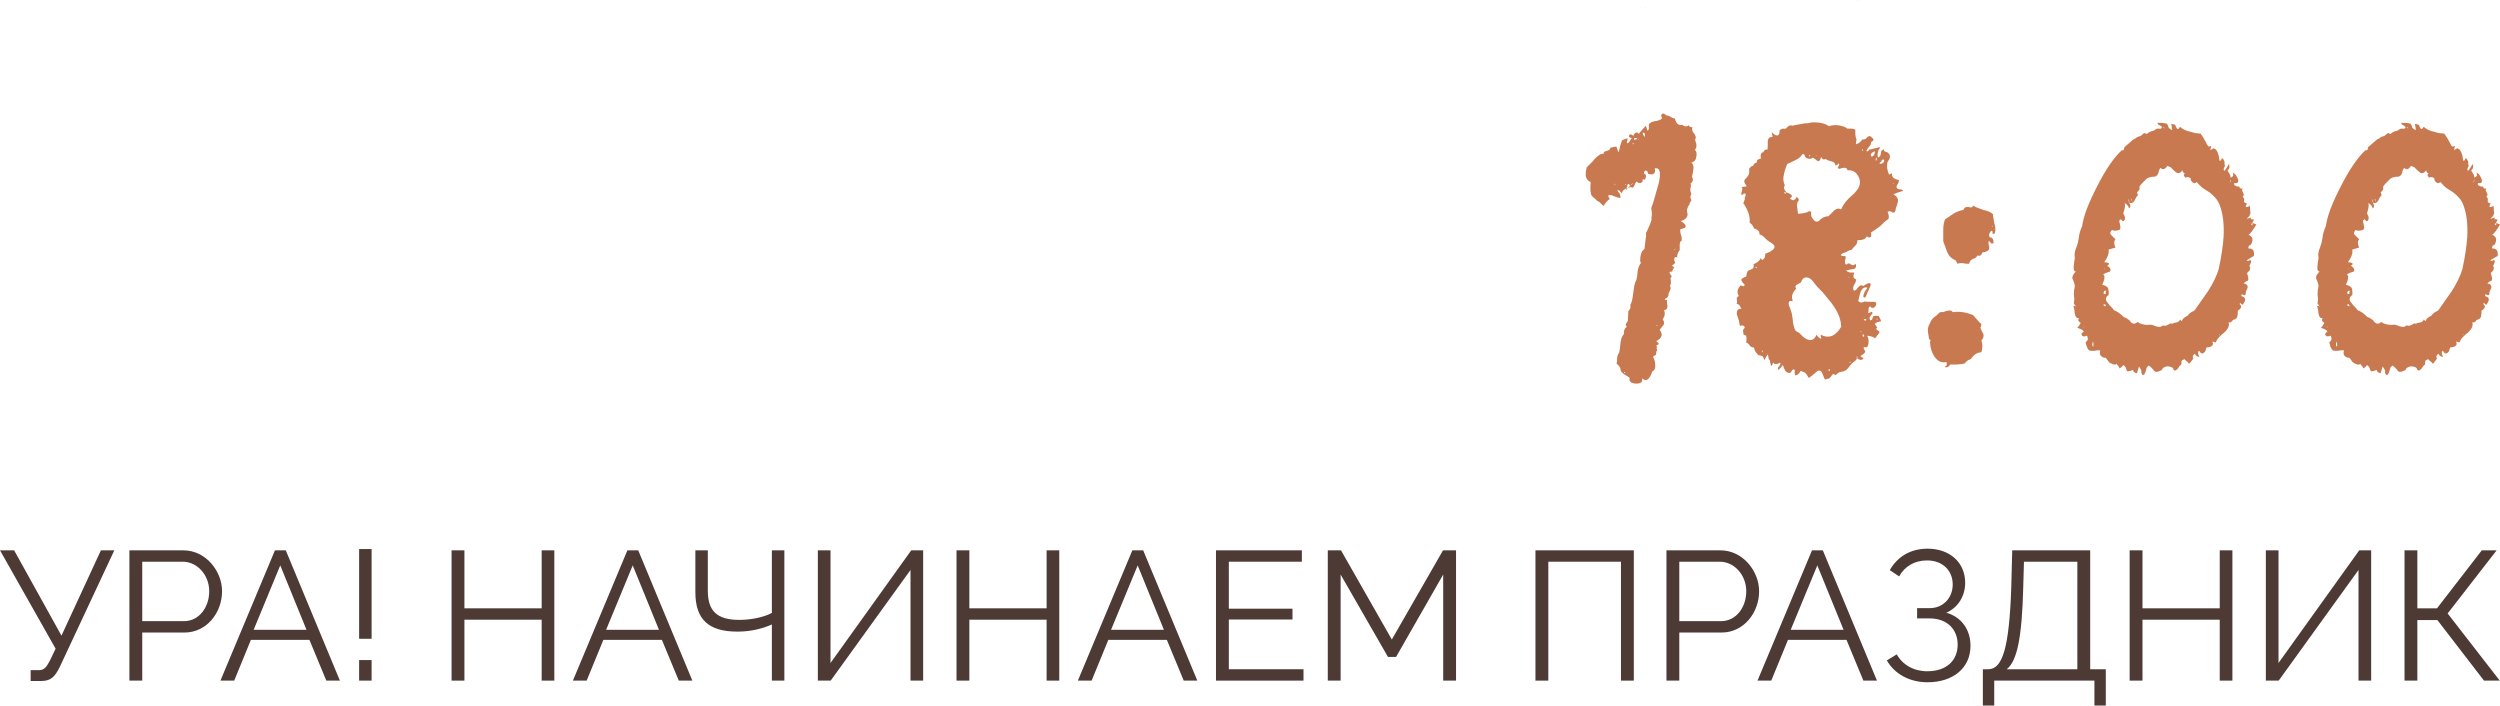 <?xml version="1.0" encoding="UTF-8"?> <svg xmlns="http://www.w3.org/2000/svg" viewBox="0 0 163.5 46.144" fill="none"><path d="M103.709 11.52V11.232L103.772 10.944L104.156 10.56L104.317 10.368C104.573 10.112 104.754 10.016 104.861 10.08C104.861 10.016 104.882 9.963 104.924 9.92L105.117 9.856C105.266 9.813 105.33 9.749 105.308 9.664C105.564 9.6 105.703 9.579 105.725 9.6L105.757 9.696L105.788 9.824L105.853 9.952L105.916 9.76L105.948 9.568L106.076 9.184C106.332 9.056 106.46 9.024 106.46 9.088L106.428 9.152V9.216C106.386 9.28 106.386 9.333 106.428 9.376C106.514 9.333 106.567 9.28 106.588 9.216L106.716 9.024C106.653 9.024 106.599 9.003 106.556 8.96C106.514 8.917 106.514 8.875 106.556 8.832C106.599 8.789 106.642 8.779 106.684 8.8C106.727 8.8 106.77 8.832 106.812 8.896C106.855 8.768 106.919 8.693 107.004 8.672C107.09 8.651 107.143 8.683 107.165 8.768C107.293 8.597 107.453 8.416 107.644 8.224C107.666 8.309 107.698 8.416 107.74 8.544C107.805 8.523 107.837 8.469 107.837 8.384V8.256C107.815 8.171 107.837 8.107 107.9 8.064C107.965 8 108.061 7.957 108.189 7.936L108.349 7.904L108.477 7.872C108.605 7.829 108.679 7.776 108.701 7.712C108.658 7.627 108.636 7.573 108.636 7.552C108.636 7.531 108.658 7.499 108.701 7.456C108.743 7.413 108.796 7.413 108.861 7.456C108.882 7.477 108.924 7.509 108.989 7.552C109.052 7.552 109.106 7.563 109.148 7.584L109.276 7.648C109.362 7.712 109.447 7.744 109.532 7.744C109.618 8.085 109.778 8.224 110.013 8.16C110.162 8.288 110.311 8.299 110.46 8.192C110.46 8.277 110.535 8.32 110.684 8.32C110.642 8.448 110.663 8.565 110.749 8.672L110.844 8.8C110.887 8.885 110.909 8.96 110.909 9.024C110.866 9.067 110.855 9.131 110.876 9.216L110.941 9.408C110.962 9.6 110.93 9.728 110.844 9.792C110.951 9.899 110.983 10.048 110.941 10.24C110.919 10.453 110.812 10.581 110.621 10.624C110.727 10.731 110.77 10.869 110.749 11.04L110.716 11.296L110.653 11.552C110.759 11.744 110.727 11.893 110.556 12C110.578 12.021 110.588 12.075 110.588 12.16L110.556 12.32C110.535 12.448 110.556 12.565 110.621 12.672C110.535 12.821 110.535 12.96 110.621 13.088C110.514 13.259 110.471 13.355 110.493 13.376C110.428 13.44 110.375 13.547 110.332 13.696V13.824L110.365 13.984C110.386 14.197 110.237 14.357 109.916 14.464C110.087 14.549 110.194 14.645 110.237 14.752C110.258 14.816 110.237 14.869 110.172 14.912C110.13 14.933 110.044 14.955 109.916 14.976C109.874 15.019 109.874 15.125 109.916 15.296L109.981 15.52V15.744C109.895 15.765 109.853 15.861 109.853 16.032V16.352C109.725 16.523 109.671 16.683 109.692 16.832C109.586 16.789 109.522 16.811 109.501 16.896C109.479 16.981 109.501 17.077 109.564 17.184C109.458 17.291 109.383 17.355 109.341 17.376L109.436 17.44L109.501 17.504C109.415 17.568 109.373 17.653 109.373 17.76C109.245 17.76 109.18 17.781 109.18 17.824L109.245 17.952L109.341 18.08C109.255 18.123 109.234 18.219 109.276 18.368V18.528C109.276 18.592 109.255 18.645 109.213 18.688C109.276 18.795 109.276 18.901 109.213 19.008L109.148 19.136C109.127 19.179 109.117 19.243 109.117 19.328C109.074 19.435 109.031 19.488 108.989 19.488L108.924 19.52L108.861 19.584C108.882 19.605 108.935 19.616 109.02 19.616V19.808L109.052 20.032C109.052 20.181 108.978 20.267 108.829 20.288C108.914 20.48 108.882 20.683 108.733 20.896C108.839 21.003 108.861 21.12 108.796 21.248L108.54 21.568C108.775 21.867 108.701 22.112 108.317 22.304L108.477 22.464C108.498 22.485 108.487 22.507 108.445 22.528C108.423 22.549 108.38 22.571 108.317 22.592C108.359 22.635 108.37 22.688 108.349 22.752C108.349 22.837 108.359 22.891 108.38 22.912C108.338 22.955 108.317 22.997 108.317 23.04V23.136L108.284 23.232H108.252L108.189 23.264C108.124 23.307 108.103 23.339 108.124 23.36C108.21 23.531 108.252 23.701 108.252 23.872C108.274 24.085 108.21 24.224 108.061 24.288C107.996 24.501 107.911 24.661 107.805 24.768C107.677 24.896 107.538 24.885 107.388 24.736C107.453 24.971 107.325 25.088 107.004 25.088C106.876 25.088 106.759 25.056 106.653 24.992C106.567 24.907 106.546 24.821 106.588 24.736C106.567 24.693 106.514 24.651 106.428 24.608L106.269 24.512C106.098 24.405 106.002 24.299 105.981 24.192C106.002 24.085 105.916 23.947 105.725 23.776L105.757 23.584V23.424C105.778 23.275 105.82 23.157 105.885 23.072C105.906 23.029 105.916 22.976 105.916 22.912C105.938 22.848 105.948 22.795 105.948 22.752L105.981 22.4C106.023 22.123 106.098 21.941 106.204 21.856C106.183 21.621 106.247 21.461 106.397 21.376C106.332 21.312 106.311 21.248 106.332 21.184L106.46 20.992L106.493 20.352C106.621 20.224 106.663 20.085 106.621 19.936C106.706 19.829 106.77 19.573 106.812 19.168L106.876 18.72C106.919 18.528 106.962 18.4 107.004 18.336C107.026 18.315 107.037 18.272 107.037 18.208C107.058 18.144 107.069 18.101 107.069 18.08L107.1 17.76C107.122 17.547 107.197 17.355 107.325 17.184C107.26 17.163 107.25 17.013 107.293 16.736C107.335 16.501 107.421 16.352 107.549 16.288L107.581 16L107.612 15.744C107.655 15.509 107.666 15.339 107.644 15.232C107.687 15.189 107.772 15.008 107.9 14.688C108.007 14.432 108.039 14.283 107.996 14.24C108.018 14.197 108.028 14.133 108.028 14.048V13.856C107.986 13.685 107.986 13.568 108.028 13.504C108.071 13.419 108.135 13.216 108.221 12.896L108.477 12C108.647 11.275 108.562 10.944 108.221 11.008C108.263 11.179 108.242 11.296 108.156 11.36C108.071 11.424 107.943 11.424 107.772 11.36C107.772 11.253 107.74 11.189 107.677 11.168C107.655 11.147 107.623 11.147 107.581 11.168C107.538 11.211 107.516 11.253 107.516 11.296C107.516 11.36 107.559 11.403 107.644 11.424V11.552L107.612 11.68C107.591 11.765 107.527 11.776 107.421 11.712C107.463 11.84 107.421 11.925 107.293 11.968C107.207 11.989 107.122 11.957 107.037 11.872C106.994 11.915 106.962 11.957 106.941 12L106.876 12.16C106.812 12.288 106.738 12.309 106.653 12.224C106.631 12.245 106.599 12.256 106.556 12.256L106.525 12.288H106.46L106.397 12.352L106.332 12.448V12.32C106.397 12.32 106.439 12.309 106.46 12.288C106.61 12.203 106.631 12.117 106.525 12.032C106.46 12.032 106.428 12.064 106.428 12.128V12.192L106.397 12.256L106.3 12.352L106.204 12.416C106.141 12.459 106.098 12.533 106.076 12.64L105.885 12.448C105.842 12.427 105.81 12.427 105.788 12.448C105.788 12.469 105.799 12.501 105.82 12.544C105.927 12.608 105.981 12.736 105.981 12.928C105.938 12.949 105.853 12.939 105.725 12.896L105.404 12.768C105.319 12.747 105.255 12.747 105.213 12.768C105.191 12.768 105.18 12.789 105.18 12.832C105.202 12.875 105.234 12.939 105.276 13.024C105.17 13.067 105.031 13.216 104.861 13.472L104.605 13.216C104.583 13.195 104.54 13.173 104.477 13.152C104.434 13.109 104.402 13.077 104.38 13.056C104.338 13.013 104.252 12.939 104.124 12.832C104.018 12.704 103.986 12.395 104.028 11.904C103.858 11.84 103.751 11.712 103.709 11.52ZM107.549 8.96C107.612 8.789 107.581 8.693 107.453 8.672C107.41 8.693 107.442 8.789 107.549 8.96ZM107.037 9.024H106.876V9.152L107.069 9.088C107.047 9.067 107.037 9.045 107.037 9.024ZM106.653 12.128L106.781 12C106.759 11.979 106.727 12 106.684 12.064C106.663 12.085 106.653 12.107 106.653 12.128ZM106.237 24.32L106.204 24.352L106.269 24.416L106.3 24.384L106.237 24.32ZM109.597 16.256L109.469 16.32C109.511 16.341 109.554 16.32 109.597 16.256ZM106.749 9.408C106.791 9.451 106.834 9.44 106.876 9.376C106.812 9.376 106.77 9.387 106.749 9.408ZM107.132 9.056V9.12L107.1 9.184C107.165 9.12 107.175 9.077 107.132 9.056ZM105.629 12.128V12C105.586 12.043 105.586 12.085 105.629 12.128ZM108.445 21.312L108.317 21.248C108.317 21.291 108.359 21.312 108.445 21.312ZM106.3 12.032L106.269 12.064C106.29 12.064 106.3 12.075 106.3 12.096C106.343 12.053 106.343 12.032 106.3 12.032ZM107.612 0.48H107.581C107.602 0.48 107.612 0.491 107.612 0.512C107.634 0.491 107.634 0.48 107.612 0.48ZM105.245 14.208C105.266 14.208 105.276 14.197 105.276 14.176C105.255 14.176 105.245 14.187 105.245 14.208Z" fill="#C8794F"></path><path d="M113.722 20.96L113.594 20.576C113.573 20.427 113.594 20.32 113.658 20.256C113.743 20.192 113.861 20.171 114.01 20.192C113.989 20.192 113.957 20.192 113.914 20.192C113.892 20.171 113.871 20.149 113.85 20.128L113.786 20C113.722 19.915 113.647 19.872 113.562 19.872C113.605 19.829 113.615 19.776 113.594 19.712V19.616C113.551 19.509 113.594 19.424 113.722 19.36C113.573 19.125 113.615 18.891 113.85 18.656C113.935 18.699 113.989 18.72 114.01 18.72C114.052 18.72 114.085 18.688 114.106 18.624C113.957 18.475 113.882 18.368 113.882 18.304C113.882 18.24 113.989 18.165 114.202 18.08L114.234 17.92L114.266 17.792C114.287 17.728 114.362 17.675 114.49 17.632C114.66 17.589 114.724 17.472 114.682 17.28C114.938 17.173 115.098 17.035 115.162 16.864C115.183 16.949 115.215 16.992 115.258 16.992C115.279 16.992 115.311 16.971 115.354 16.928C115.397 16.885 115.418 16.843 115.418 16.8C115.46 16.693 115.46 16.629 115.418 16.608C115.46 16.587 115.514 16.565 115.578 16.544C115.663 16.501 115.716 16.48 115.738 16.48C115.866 16.395 115.951 16.331 115.994 16.288C116.122 16.139 116.047 15.989 115.77 15.84L115.578 15.712L115.418 15.552C115.29 15.424 115.172 15.349 115.066 15.328C115.087 15.136 114.97 15.008 114.714 14.944C114.671 14.795 114.575 14.667 114.426 14.56C114.469 14.176 114.33 13.749 114.01 13.28C114.052 13.195 114.085 13.12 114.106 13.056C114.106 13.035 114.106 12.992 114.106 12.928C114.127 12.864 114.148 12.821 114.17 12.8C114.17 12.608 114.085 12.597 113.914 12.768C113.871 12.725 113.871 12.651 113.914 12.544L113.946 12.384C113.946 12.32 113.935 12.267 113.914 12.224C114.085 12.224 114.191 12.203 114.234 12.16C114.063 11.968 114.031 11.819 114.138 11.712L114.234 11.616L114.33 11.488C114.394 11.381 114.415 11.232 114.394 11.04C114.479 10.912 114.564 10.848 114.65 10.848C114.692 10.72 114.778 10.645 114.906 10.624C114.863 10.496 114.948 10.411 115.162 10.368C115.119 10.112 115.172 9.973 115.322 9.952C115.386 9.803 115.471 9.749 115.578 9.792C115.599 9.771 115.61 9.685 115.61 9.536V9.248C115.631 9.035 115.738 8.939 115.93 8.96L115.866 8.64C115.994 8.789 116.122 8.864 116.25 8.864C116.356 8.821 116.399 8.715 116.378 8.544C116.42 8.48 116.495 8.437 116.602 8.416H116.794C116.943 8.224 117.093 8.16 117.242 8.224C117.263 8.203 117.477 8.16 117.882 8.096C117.946 8.075 118.031 8.064 118.138 8.064C118.245 8.064 118.319 8.053 118.362 8.032C118.447 8.011 118.532 8 118.618 8C119.066 8 119.397 8.085 119.61 8.256C119.781 8.192 119.983 8.171 120.218 8.192C120.495 8.235 120.698 8.309 120.826 8.416C121.061 8.395 121.231 8.416 121.338 8.48V8.768C121.338 8.853 121.359 8.96 121.402 9.088C121.423 9.109 121.412 9.227 121.37 9.44C121.498 9.397 121.583 9.355 121.626 9.312L121.722 9.216L121.786 9.12C121.892 9.141 121.989 9.109 122.074 9.024L122.17 8.928L122.266 8.896C122.308 8.896 122.383 8.949 122.49 9.056C122.532 9.12 122.532 9.173 122.49 9.216L122.426 9.248L122.362 9.312C122.383 9.397 122.341 9.493 122.234 9.6L122.138 9.728C122.095 9.771 122.074 9.824 122.074 9.888C122.117 9.909 122.159 9.899 122.202 9.856L122.234 9.792L122.298 9.76C122.341 9.781 122.447 9.76 122.618 9.696L122.778 9.664C122.842 9.621 122.906 9.621 122.97 9.664C122.82 9.813 122.767 10.027 122.81 10.304C122.938 10.261 123.002 10.176 123.002 10.048L123.034 9.888C123.055 9.845 123.109 9.803 123.194 9.76C123.194 9.867 123.269 9.931 123.418 9.952C123.61 10.08 123.653 10.24 123.546 10.432L123.45 10.592C123.428 10.635 123.418 10.699 123.418 10.784C123.397 10.955 123.439 11.168 123.546 11.424L123.738 11.328C123.695 11.563 123.844 11.712 124.186 11.776C124.186 11.861 124.175 11.925 124.154 11.968L124.058 12.128C123.994 12.256 124.047 12.341 124.218 12.384C124.303 12.363 124.388 12.395 124.474 12.48C124.175 12.565 123.962 12.64 123.834 12.704C124.068 12.853 124.165 13.013 124.122 13.184L124.058 13.44L123.994 13.6L123.962 13.76C123.941 13.888 123.876 13.931 123.77 13.888L123.642 13.824C123.599 13.803 123.535 13.813 123.45 13.856L123.514 14.048C123.535 14.133 123.535 14.219 123.514 14.304L123.226 14.528L122.97 14.784C122.757 14.955 122.554 15.093 122.362 15.2C122.383 15.328 122.383 15.424 122.362 15.488C122.298 15.552 122.202 15.541 122.074 15.456C122.031 15.627 121.829 15.712 121.466 15.712C121.487 15.84 121.445 15.957 121.338 16.064L121.21 16.192L121.082 16.352H121.018L120.922 16.384C120.837 16.427 120.783 16.459 120.762 16.48L120.57 16.544C120.421 16.608 120.367 16.661 120.41 16.704C120.453 16.747 120.538 16.757 120.666 16.736C120.708 16.779 120.719 16.832 120.698 16.896L120.666 17.056C120.644 17.205 120.677 17.291 120.762 17.312C120.847 17.205 120.933 17.195 121.018 17.28L121.082 17.312L121.178 17.344C121.242 17.344 121.306 17.312 121.37 17.248C121.412 17.461 121.359 17.579 121.21 17.6L120.986 17.632L120.73 17.696C120.772 17.739 120.858 17.781 120.986 17.824H121.274C121.167 18.08 121.21 18.229 121.402 18.272C121.402 18.293 121.38 18.368 121.338 18.496L121.242 18.656C121.178 18.784 121.178 18.901 121.242 19.008C121.306 19.008 121.359 18.987 121.402 18.944L121.53 18.784C121.636 18.656 121.733 18.624 121.818 18.688C121.839 18.709 121.882 18.699 121.946 18.656L121.978 18.624L122.042 18.592C122.276 18.464 122.373 18.496 122.33 18.688C122.287 18.773 122.255 18.848 122.234 18.912L122.138 19.104C122.095 19.232 122.063 19.317 122.042 19.36C122.02 19.424 121.988 19.456 121.946 19.456C121.86 19.456 121.839 19.392 121.882 19.264C121.924 19.115 122.01 18.965 122.138 18.816C121.946 18.752 121.796 18.837 121.69 19.072C121.647 19.2 121.615 19.307 121.594 19.392L121.562 19.552L121.53 19.68C121.636 19.808 121.775 19.819 121.946 19.712C121.967 19.733 122.202 19.744 122.65 19.744C122.735 19.851 122.725 19.957 122.618 20.064C122.511 20.171 122.404 20.16 122.298 20.032C122.234 20.075 122.202 20.139 122.202 20.224V20.352L122.17 20.48C122.319 20.437 122.404 20.405 122.426 20.384C122.469 20.448 122.469 20.501 122.426 20.544L122.362 20.608L122.33 20.672C122.245 20.757 122.245 20.853 122.33 20.96C122.373 20.939 122.415 20.907 122.458 20.864V20.8L122.49 20.736C122.511 20.651 122.639 20.629 122.874 20.672C123.002 20.907 123.044 21.024 123.002 21.024H122.938L122.842 21.056C122.778 21.056 122.714 21.088 122.65 21.152C122.607 21.173 122.607 21.205 122.65 21.248L122.714 21.344C122.799 21.408 122.788 21.461 122.682 21.504L122.746 21.568L122.842 21.632C122.906 21.675 122.927 21.717 122.906 21.76L122.618 22.144C122.597 22.059 122.426 21.995 122.106 21.952C122.191 22.08 122.223 22.251 122.202 22.464C122.159 22.699 122.063 22.773 121.914 22.688C121.871 22.752 121.871 22.805 121.914 22.848L121.946 22.912L121.978 22.944C122.02 23.029 121.914 23.147 121.658 23.296C121.679 23.296 121.711 23.317 121.754 23.36C121.796 23.381 121.839 23.403 121.882 23.424C121.796 23.573 121.647 23.573 121.434 23.424C121.434 23.488 121.391 23.552 121.306 23.616L121.178 23.712L121.082 23.808L120.762 24.192L120.57 24.288L120.41 24.32C120.26 24.341 120.143 24.416 120.058 24.544C119.951 24.437 119.866 24.437 119.802 24.544L119.738 24.64L119.674 24.704C119.631 24.768 119.567 24.789 119.482 24.768C119.397 24.875 119.322 24.821 119.258 24.608L119.194 24.448L119.13 24.32C119.066 24.235 118.981 24.213 118.874 24.256C118.532 24.555 118.341 24.704 118.298 24.704C118.276 24.704 118.234 24.64 118.17 24.512C118.127 24.448 118.074 24.395 118.01 24.352C117.967 24.331 117.882 24.299 117.754 24.256C117.733 24.32 117.69 24.384 117.626 24.448C117.562 24.512 117.487 24.544 117.402 24.544C117.38 24.523 117.37 24.459 117.37 24.352C117.391 24.267 117.38 24.203 117.338 24.16C117.252 24.16 117.199 24.192 117.178 24.256L117.146 24.32L117.082 24.384C116.954 24.405 116.847 24.363 116.762 24.256L116.666 24.064L116.602 23.872L116.474 24.032L116.314 24.192C116.25 24.107 116.26 24.032 116.346 23.968L116.41 23.872C116.453 23.829 116.453 23.776 116.41 23.712L116.314 23.776L116.186 23.808C116.1 23.829 116.026 23.797 115.962 23.712L115.93 23.808L115.866 23.936C115.823 23.893 115.802 23.861 115.802 23.84L115.77 23.712C115.77 23.605 115.738 23.531 115.674 23.488C115.674 23.403 115.652 23.296 115.61 23.168L115.386 23.552C115.343 23.403 115.3 23.317 115.258 23.296C115.172 23.253 115.087 23.232 115.002 23.232C114.81 23.04 114.714 22.869 114.714 22.72C114.629 22.741 114.543 22.709 114.458 22.624L114.362 22.496C114.341 22.475 114.287 22.443 114.202 22.4C114.245 22.101 114.223 21.941 114.138 21.92H114.106L114.042 21.888C114.02 21.867 114.01 21.813 114.01 21.728C113.967 21.621 113.999 21.525 114.106 21.44C114.085 21.291 113.978 21.248 113.786 21.312C113.786 21.291 113.764 21.173 113.722 20.96ZM116.666 11.424C116.602 11.659 116.623 11.893 116.73 12.128C116.623 12.235 116.655 12.384 116.826 12.576L116.986 12.64L117.146 12.736C117.231 12.821 117.199 12.896 117.05 12.96C117.156 13.067 117.242 13.109 117.306 13.088C117.412 13.045 117.477 12.971 117.498 12.864L117.594 12.96L117.658 13.088C117.551 13.173 117.508 13.312 117.53 13.504L117.562 13.76L117.594 13.984L117.882 13.952L118.17 13.888L118.298 13.824C118.319 13.803 118.373 13.813 118.458 13.856C118.415 14.027 118.447 14.176 118.554 14.304C118.66 14.475 118.788 14.528 118.938 14.464C119.13 14.251 119.343 14.144 119.578 14.144L119.962 13.76C120.111 13.632 120.26 13.611 120.41 13.696C120.516 13.44 120.687 13.195 120.922 12.96L121.242 12.672C121.349 12.565 121.444 12.448 121.53 12.32C121.679 12.043 121.679 11.776 121.53 11.52C121.38 11.243 121.146 11.115 120.826 11.136C120.805 11.008 120.719 10.955 120.57 10.976L120.41 11.008C120.325 11.051 120.26 11.051 120.218 11.008C120.175 10.965 120.175 10.933 120.218 10.912L120.25 10.848C120.292 10.784 120.292 10.731 120.25 10.688L120.186 10.752C120.143 10.773 120.1 10.805 120.058 10.848C120.015 10.677 119.93 10.581 119.802 10.56L119.578 10.496L119.386 10.4C119.279 10.464 119.183 10.421 119.098 10.272C119.076 10.379 119.044 10.453 119.002 10.496C118.959 10.539 118.916 10.549 118.874 10.528C118.853 10.528 118.81 10.496 118.746 10.432L118.554 10.304C118.469 10.389 118.362 10.411 118.234 10.368C118.106 10.347 118.031 10.261 118.01 10.112L117.946 10.08H117.882C117.775 10.251 117.626 10.379 117.434 10.464L117.178 10.592L116.89 10.72C116.783 10.955 116.708 11.189 116.666 11.424ZM116.986 19.776C116.965 19.883 116.986 19.989 117.05 20.096L117.178 20.48L117.242 20.864C117.263 21.205 117.327 21.461 117.434 21.632L117.69 21.792L117.914 22.016C118.085 22.165 118.245 22.24 118.394 22.24C118.564 22.24 118.703 22.123 118.81 21.888C118.874 22.016 118.959 22.101 119.066 22.144C119.109 22.165 119.119 22.144 119.098 22.08C119.098 22.037 119.087 21.973 119.066 21.888C119.599 22.165 120.047 21.995 120.41 21.376C120.41 20.885 120.197 20.363 119.77 19.808C119.471 19.445 119.279 19.211 119.194 19.104L118.874 18.784L118.618 18.464C118.469 18.251 118.308 18.144 118.138 18.144C117.967 18.144 117.85 18.251 117.786 18.464L117.626 18.56L117.498 18.624C117.412 18.688 117.402 18.773 117.466 18.88C117.21 19.157 117.135 19.413 117.242 19.648C117.221 19.669 117.21 19.691 117.21 19.712C117.103 19.648 117.028 19.669 116.986 19.776ZM123.034 10.56L123.002 10.592H122.97C122.927 10.656 122.916 10.699 122.938 10.72C123.002 10.72 123.076 10.699 123.162 10.656C123.204 10.613 123.226 10.56 123.226 10.496C123.226 10.453 123.204 10.432 123.162 10.432C123.098 10.432 123.055 10.475 123.034 10.56ZM122.394 10.24C122.543 10.219 122.618 10.101 122.618 9.888C122.362 9.995 122.287 10.112 122.394 10.24ZM121.818 21.92V21.984C121.839 22.005 121.861 22.016 121.882 22.016L121.914 21.984V21.92L121.85 21.856C121.829 21.856 121.818 21.877 121.818 21.92ZM122.682 10.528C122.746 10.464 122.757 10.389 122.714 10.304C122.671 10.347 122.66 10.421 122.682 10.528ZM121.882 20.864C121.903 20.885 121.935 20.928 121.978 20.992L122.074 20.896C122.052 20.875 121.989 20.864 121.882 20.864ZM115.258 22.912L115.226 23.008V23.04H115.258L115.29 22.944L115.258 22.912ZM119.642 24.128C119.578 24.171 119.556 24.203 119.578 24.224C119.599 24.245 119.631 24.256 119.674 24.256V24.192L119.642 24.128ZM116.826 12.608C116.805 12.587 116.751 12.576 116.666 12.576C116.73 12.683 116.783 12.693 116.826 12.608ZM114.906 17.504C114.885 17.44 114.853 17.429 114.81 17.472C114.81 17.515 114.842 17.525 114.906 17.504ZM118.33 10.144L118.298 10.176L118.362 10.24C118.383 10.219 118.394 10.197 118.394 10.176L118.33 10.144ZM121.818 9.792V9.76C121.796 9.739 121.786 9.749 121.786 9.792V9.856C121.829 9.856 121.85 9.845 121.85 9.824L121.818 9.792ZM122.778 20.896V20.832C122.735 20.832 122.725 20.864 122.746 20.928C122.767 20.928 122.778 20.917 122.778 20.896ZM121.434 23.296V23.424L121.498 23.36L121.434 23.296ZM120.986 23.744C121.007 23.744 121.018 23.712 121.018 23.648C120.954 23.669 120.943 23.701 120.986 23.744ZM121.722 21.664H121.658L121.722 21.728C121.743 21.707 121.743 21.685 121.722 21.664ZM123.77 12H123.866L123.834 11.968L123.77 12ZM120.954 18.112H120.922C120.922 18.112 120.911 18.123 120.89 18.144C120.911 18.165 120.933 18.155 120.954 18.112ZM123.418 10.208V10.176L123.386 10.24C123.407 10.24 123.418 10.229 123.418 10.208ZM118.778 10.176C118.757 10.176 118.757 10.187 118.778 10.208L118.81 10.176C118.788 10.155 118.778 10.155 118.778 10.176ZM121.498 0.032C121.498 0.011 121.487 0 121.466 0C121.466 0.021 121.477 0.032 121.498 0.032Z" fill="#C8794F"></path><path d="M126.224 21.12C126.309 20.907 126.448 20.747 126.64 20.64L126.832 20.448C126.918 20.405 127.003 20.395 127.088 20.416C127.216 20.352 127.323 20.32 127.408 20.32C127.515 20.277 127.621 20.309 127.728 20.416C128.133 20.352 128.571 20.416 129.04 20.608L129.488 21.12C129.595 21.141 129.606 21.248 129.52 21.44C129.542 21.504 129.573 21.579 129.616 21.664L129.712 21.856C129.755 21.984 129.712 22.123 129.584 22.272C129.669 22.485 129.669 22.741 129.584 23.04C129.328 23.04 129.104 23.179 128.912 23.456L128.816 23.52L128.72 23.552C128.592 23.637 128.518 23.712 128.496 23.776C128.453 23.776 128.389 23.787 128.304 23.808C128.24 23.808 128.123 23.819 127.952 23.84C127.803 23.84 127.664 23.84 127.536 23.84C127.493 23.925 127.44 23.979 127.376 24C127.269 24.043 127.206 24.032 127.184 23.968C127.248 23.968 127.291 23.936 127.312 23.872V23.68C126.992 23.744 126.736 23.637 126.544 23.36C126.352 23.104 126.246 22.784 126.224 22.4V22.368L126.256 22.272C126.256 22.229 126.224 22.197 126.16 22.176L126.128 21.952L126.096 21.76C126.053 21.547 126.096 21.333 126.224 21.12ZM127.088 15.776V15.04C127.088 14.741 127.131 14.507 127.216 14.336L127.792 13.952C127.984 13.845 128.187 13.771 128.4 13.728C128.464 13.6 128.539 13.536 128.624 13.536H128.752L128.88 13.568C128.965 13.568 129.019 13.525 129.04 13.44C129.168 13.525 129.275 13.579 129.36 13.6L129.712 13.728C130.011 13.792 130.224 13.888 130.352 14.016C130.331 14.037 130.341 14.144 130.384 14.336L130.416 14.56L130.48 14.784C130.501 14.976 130.501 15.115 130.48 15.2C130.459 15.285 130.405 15.317 130.32 15.296C130.32 15.189 130.31 15.125 130.288 15.104C130.267 15.083 130.235 15.093 130.192 15.136C130.171 15.157 130.139 15.211 130.096 15.296C130.075 15.36 130.085 15.435 130.128 15.52C130.299 15.52 130.384 15.648 130.384 15.904C130.278 15.947 130.214 15.936 130.192 15.872L130.064 15.744C130.043 15.829 130.043 15.925 130.064 16.032L130.096 16.128V16.224C130.096 16.373 129.947 16.469 129.648 16.512C129.584 16.704 129.477 16.768 129.328 16.704C129.307 16.747 129.264 16.8 129.2 16.864L129.04 16.928C128.891 16.992 128.805 17.099 128.784 17.248H128.592L128.4 17.216C128.272 17.195 128.144 17.205 128.016 17.248L127.952 17.12L127.888 17.024C127.632 16.917 127.451 16.736 127.344 16.48L127.088 15.776ZM130.288 14.752V14.848C130.331 14.805 130.331 14.773 130.288 14.752Z" fill="#C8794F"></path><path d="M135.63 18.432L135.534 18.208C135.513 18.08 135.587 17.931 135.758 17.76C135.63 17.739 135.587 17.6 135.63 17.344L135.662 17.056C135.683 16.992 135.694 16.917 135.694 16.832C135.651 16.661 135.683 16.448 135.79 16.192L135.886 15.904L135.95 15.584C135.971 15.328 136.046 15.061 136.174 14.784C136.259 14.144 136.59 13.269 137.166 12.16C137.721 11.072 138.254 10.293 138.766 9.824C138.809 9.845 138.851 9.835 138.894 9.792L138.926 9.696V9.632L139.374 9.248C139.481 9.141 139.577 9.077 139.662 9.056C139.704 8.992 139.811 8.939 139.982 8.896L140.078 8.832L140.174 8.736C140.238 8.693 140.313 8.704 140.398 8.768C140.526 8.64 140.686 8.565 140.878 8.544C140.899 8.501 140.963 8.459 141.07 8.416H141.326C141.411 8.331 141.4 8.267 141.294 8.224L141.166 8.16C141.123 8.117 141.102 8.075 141.102 8.032C141.507 8.032 141.721 8.064 141.742 8.128L141.774 8.192L141.806 8.288C141.827 8.373 141.913 8.448 142.062 8.512L142.03 8.288L141.998 8.096L142.254 8.16L142.318 8.32L142.382 8.416C142.424 8.48 142.489 8.437 142.574 8.288C142.723 8.437 142.937 8.544 143.214 8.608L143.566 8.704L143.918 8.736L144.11 9.024L144.27 9.312L144.334 9.44L144.398 9.536C144.419 9.6 144.494 9.6 144.622 9.536L144.558 9.792C144.579 9.813 144.611 9.803 144.654 9.76L144.718 9.728L144.75 9.696C144.878 9.717 144.974 9.813 145.038 9.984L145.102 10.176L145.134 10.368C145.155 10.581 145.219 10.571 145.326 10.336C145.39 10.379 145.443 10.464 145.486 10.592V10.752L145.518 10.848C145.411 11.019 145.401 11.125 145.486 11.168L145.646 10.944L145.774 10.72C145.838 10.912 145.806 11.051 145.678 11.136L145.742 11.264L145.806 11.36C145.87 11.467 145.891 11.552 145.87 11.616C146.041 11.573 146.094 11.467 146.03 11.296C146.137 11.317 146.243 11.445 146.35 11.68C146.393 11.787 146.393 11.872 146.35 11.936C146.307 11.979 146.232 11.989 146.126 11.968C146.083 12.053 146.115 12.117 146.222 12.16C146.307 12.203 146.382 12.213 146.446 12.192C146.467 12.32 146.542 12.363 146.67 12.32C146.627 12.405 146.617 12.459 146.638 12.48L146.702 12.608C146.766 12.715 146.755 12.8 146.67 12.864C146.713 12.907 146.745 12.949 146.766 12.992V13.12C146.723 13.205 146.787 13.269 146.958 13.312C146.873 13.44 146.851 13.515 146.894 13.536C146.915 13.557 147.001 13.536 147.15 13.472V13.696L147.182 13.92C147.161 14.069 147.086 14.187 146.958 14.272C147.001 14.315 147.032 14.315 147.054 14.272L147.182 14.24C147.246 14.219 147.246 14.251 147.182 14.336C147.288 14.336 147.363 14.347 147.406 14.368L147.31 14.56C147.267 14.645 147.225 14.667 147.182 14.624L147.31 14.752V14.592L147.438 14.624L147.566 14.688C147.331 15.072 147.161 15.296 147.054 15.36C147.331 15.467 147.385 15.68 147.214 16L147.086 16.064C147.043 16.149 147.032 16.213 147.054 16.256C147.182 16.235 147.289 16.277 147.374 16.384C147.417 16.512 147.427 16.629 147.406 16.736L146.926 17.024C146.947 17.045 146.969 17.056 146.99 17.056H147.054C147.118 17.013 147.161 17.003 147.182 17.024C147.225 17.045 147.235 17.088 147.214 17.152L147.15 17.312C147.107 17.376 147.107 17.429 147.15 17.472C147.171 17.515 147.161 17.589 147.118 17.696L146.958 17.856C147.043 18.133 147.065 18.293 147.022 18.336L146.99 18.368L146.894 18.4C146.83 18.443 146.777 18.496 146.734 18.56C146.819 18.539 146.883 18.56 146.926 18.624C146.99 18.667 147.011 18.731 146.99 18.816L146.958 18.912L146.894 19.04C146.873 19.104 146.862 19.179 146.862 19.264C146.819 19.307 146.777 19.317 146.734 19.296L146.606 19.232V19.296L146.574 19.36C146.745 19.403 146.83 19.477 146.83 19.584C146.83 19.669 146.777 19.787 146.67 19.936L146.606 19.904C146.563 19.861 146.531 19.829 146.51 19.808C146.467 19.851 146.467 19.893 146.51 19.936L146.542 19.968L146.574 20.032C146.574 20.139 146.499 20.235 146.35 20.32V20.512L146.318 20.704C146.297 20.811 146.201 20.885 146.03 20.928C145.966 21.056 145.87 21.109 145.742 21.088C145.827 21.28 145.731 21.504 145.454 21.76L145.294 21.888L145.134 22.048C145.027 22.155 144.952 22.272 144.91 22.4L144.814 22.368L144.686 22.336C144.75 22.464 144.739 22.56 144.654 22.624C144.569 22.688 144.451 22.72 144.302 22.72L144.238 22.944C144.217 23.008 144.163 23.061 144.078 23.104C144.014 23.125 143.961 23.115 143.918 23.072L143.854 22.976L143.79 22.944C143.726 23.072 143.747 23.2 143.854 23.328C143.726 23.349 143.619 23.285 143.534 23.136C143.406 23.221 143.374 23.328 143.438 23.456C143.288 23.669 143.203 23.776 143.182 23.776C143.139 23.776 143.107 23.744 143.086 23.68L142.99 23.616L142.862 23.488C142.755 23.531 142.691 23.573 142.67 23.616V23.744L142.638 23.872C142.574 23.893 142.531 23.936 142.51 24L142.478 24.032L142.446 24.096C142.382 24.16 142.329 24.203 142.286 24.224C142.243 24.245 142.201 24.235 142.158 24.192L142.126 24.096L142.062 24.032C141.913 23.968 141.785 23.947 141.678 23.968C141.507 24.011 141.411 24.085 141.39 24.192C141.24 24.277 141.113 24.32 141.006 24.32C140.942 24.32 140.878 24.267 140.814 24.16L140.686 24.032C140.622 23.968 140.569 23.925 140.526 23.904L140.398 24.032L140.334 24.256C140.312 24.341 140.28 24.416 140.238 24.48C140.195 24.523 140.153 24.533 140.11 24.512L140.046 24.384V24.224C140.003 24.139 139.95 24.053 139.886 23.968C139.843 24.096 139.801 24.245 139.758 24.416C139.587 24.373 139.502 24.299 139.502 24.192C139.246 24.299 139.107 24.309 139.086 24.224L139.022 24.032C138.979 23.968 138.926 23.915 138.862 23.872C138.798 23.979 138.713 24.053 138.606 24.096C138.606 24.032 138.574 23.968 138.51 23.904L138.446 23.84L138.414 23.776C138.393 23.861 138.307 23.872 138.158 23.808C138.03 23.765 137.945 23.712 137.902 23.648L137.71 23.392C137.603 23.413 137.497 23.371 137.39 23.264C137.326 23.179 137.315 23.061 137.358 22.912H137.166L136.974 22.944H136.718C136.569 22.923 136.462 22.731 136.398 22.368C136.547 22.304 136.579 22.165 136.494 21.952C136.345 22.016 136.238 22.016 136.174 21.952C136.089 21.867 136.12 21.781 136.27 21.696C136.27 21.611 136.131 21.525 135.854 21.44L135.982 21.28L136.078 21.12C135.907 21.013 135.875 20.907 135.982 20.8C135.833 20.843 135.737 20.747 135.694 20.512L135.662 20.256C135.662 20.235 135.651 20.192 135.63 20.128C135.63 20.085 135.619 20.053 135.598 20.032L135.662 20H135.726V20.096C135.747 20.075 135.747 20.032 135.726 19.968L135.662 19.904L135.63 19.84L135.662 19.552L135.63 19.264C135.63 19.072 135.651 18.891 135.694 18.72C135.694 18.656 135.673 18.56 135.63 18.432ZM137.87 18.848C137.913 19.019 137.923 19.168 137.902 19.296C137.667 19.445 137.667 19.637 137.902 19.872C137.902 19.893 137.955 19.957 138.062 20.064L138.158 20.16L138.254 20.288C138.446 20.352 138.659 20.501 138.894 20.736C138.979 20.757 139.065 20.8 139.15 20.864L139.278 20.96L139.342 21.056C139.491 21.205 139.641 21.205 139.79 21.056C139.961 21.184 140.195 21.248 140.494 21.248C140.579 21.227 140.665 21.227 140.75 21.248L141.006 21.344C141.198 21.408 141.347 21.387 141.454 21.28C141.56 21.323 141.667 21.312 141.774 21.248L141.902 21.184C141.945 21.141 141.998 21.141 142.062 21.184C142.105 21.141 142.147 21.12 142.19 21.12L142.35 21.088C142.457 21.067 142.531 21.003 142.574 20.896C142.595 20.917 142.617 20.939 142.638 20.96C142.659 20.981 142.681 20.992 142.702 20.992C142.723 20.864 142.851 20.747 143.086 20.64C143.107 20.576 143.182 20.501 143.31 20.416L143.438 20.352L143.534 20.288L144.43 19.008C144.75 18.496 144.974 18.027 145.102 17.6C145.273 16.811 145.379 16.107 145.422 15.488C145.465 14.656 145.379 13.963 145.166 13.408C145.059 13.109 144.835 12.832 144.494 12.576L144.046 12.288C143.897 12.16 143.768 12.032 143.662 11.904C143.577 11.989 143.491 12 143.406 11.936C143.299 11.851 143.256 11.765 143.278 11.68C143.171 11.573 143.054 11.552 142.926 11.616C142.798 11.488 142.787 11.403 142.894 11.36C142.787 11.296 142.734 11.221 142.734 11.136C142.649 11.264 142.553 11.328 142.446 11.328C142.382 11.328 142.275 11.253 142.126 11.104L141.966 10.944C141.902 10.923 141.827 10.891 141.742 10.848C141.593 11.083 141.443 11.125 141.294 10.976L141.198 11.136L141.166 11.296C141.123 11.424 141.048 11.509 140.942 11.552C140.643 11.552 140.44 11.616 140.334 11.744L140.11 11.968C140.003 12.075 139.939 12.16 139.918 12.224C139.96 12.352 139.907 12.469 139.758 12.576L139.822 12.768C139.758 12.832 139.715 12.885 139.694 12.928L139.598 13.12C139.513 13.269 139.395 13.312 139.246 13.248C139.352 13.419 139.352 13.547 139.246 13.632C139.203 13.483 139.107 13.365 138.958 13.28C139.001 13.429 138.969 13.653 138.862 13.952C138.883 13.995 138.915 14.059 138.958 14.144C138.979 14.229 138.979 14.304 138.958 14.368C138.915 14.432 138.883 14.464 138.862 14.464C138.84 14.485 138.787 14.443 138.702 14.336C138.595 14.379 138.574 14.475 138.638 14.624L138.67 14.816C138.691 14.901 138.67 14.976 138.606 15.04C138.371 15.104 138.211 15.104 138.126 15.04C137.998 15.168 137.977 15.275 138.062 15.36L138.35 15.648C138.243 15.776 138.243 15.957 138.35 16.192L138.126 16.256C137.998 16.299 137.923 16.32 137.902 16.32C137.945 16.555 137.849 16.832 137.614 17.152C137.785 17.152 137.891 17.184 137.934 17.248C137.913 17.312 137.87 17.355 137.806 17.376C137.849 17.397 137.913 17.451 137.998 17.536C138.062 17.685 138.03 17.771 137.902 17.792L137.71 17.856C137.625 17.899 137.571 17.931 137.55 17.952C137.678 18.037 137.657 18.261 137.486 18.624C137.678 18.667 137.806 18.741 137.87 18.848ZM137.742 19.008C137.678 19.008 137.635 19.019 137.614 19.04C137.593 19.061 137.582 19.093 137.582 19.136C137.56 19.157 137.56 19.179 137.582 19.2C137.603 19.221 137.646 19.232 137.71 19.232V19.104L137.742 19.008ZM137.678 19.904H137.614L137.55 19.936L137.614 20L137.71 20.032C137.731 20.032 137.731 20.021 137.71 20C137.71 19.957 137.699 19.925 137.678 19.904ZM136.91 22.656V22.496C136.91 22.411 136.899 22.357 136.878 22.336C136.814 22.549 136.825 22.656 136.91 22.656ZM139.246 13.248V13.152C139.246 13.131 139.225 13.077 139.182 12.992C139.182 13.035 139.203 13.12 139.246 13.248ZM139.342 12.992L139.406 13.088L139.438 13.184C139.459 13.099 139.427 13.035 139.342 12.992ZM145.838 11.968C145.881 11.861 145.891 11.787 145.87 11.744C145.849 11.787 145.838 11.861 145.838 11.968ZM137.646 17.632C137.646 17.589 137.635 17.557 137.614 17.536C137.614 17.579 137.625 17.611 137.646 17.632ZM141.55 8.384C141.55 8.341 141.539 8.32 141.518 8.32C141.475 8.363 141.486 8.384 141.55 8.384ZM136.27 21.408H136.302V21.344L136.27 21.408ZM145.134 21.856V21.92H145.166C145.166 21.877 145.155 21.856 145.134 21.856Z" fill="#C8794F"></path><path d="M151.567 18.432L151.471 18.208C151.45 18.08 151.525 17.931 151.696 17.76C151.567 17.739 151.525 17.6 151.567 17.344L151.6 17.056C151.621 16.992 151.631 16.917 151.631 16.832C151.589 16.661 151.621 16.448 151.727 16.192L151.823 15.904L151.887 15.584C151.909 15.328 151.983 15.061 152.112 14.784C152.197 14.144 152.528 13.269 153.103 12.16C153.658 11.072 154.191 10.293 154.703 9.824C154.746 9.845 154.789 9.835 154.832 9.792L154.863 9.696V9.632L155.311 9.248C155.418 9.141 155.514 9.077 155.6 9.056C155.642 8.992 155.749 8.939 155.919 8.896L156.016 8.832L156.112 8.736C156.175 8.693 156.25 8.704 156.335 8.768C156.464 8.64 156.624 8.565 156.815 8.544C156.837 8.501 156.901 8.459 157.007 8.416H157.263C157.349 8.331 157.338 8.267 157.232 8.224L157.103 8.16C157.061 8.117 157.04 8.075 157.04 8.032C157.445 8.032 157.658 8.064 157.679 8.128L157.712 8.192L157.744 8.288C157.765 8.373 157.85 8.448 158 8.512L157.968 8.288L157.935 8.096L158.191 8.16L158.256 8.32L158.32 8.416C158.362 8.48 158.426 8.437 158.512 8.288C158.661 8.437 158.874 8.544 159.151 8.608L159.504 8.704L159.856 8.736L160.048 9.024L160.208 9.312L160.272 9.44L160.335 9.536C160.357 9.6 160.431 9.6 160.56 9.536L160.495 9.792C160.517 9.813 160.549 9.803 160.591 9.76L160.655 9.728L160.688 9.696C160.815 9.717 160.911 9.813 160.976 9.984L161.04 10.176L161.071 10.368C161.093 10.581 161.157 10.571 161.263 10.336C161.327 10.379 161.381 10.464 161.423 10.592V10.752L161.456 10.848C161.349 11.019 161.338 11.125 161.423 11.168L161.583 10.944L161.712 10.72C161.775 10.912 161.744 11.051 161.615 11.136L161.679 11.264L161.744 11.36C161.808 11.467 161.829 11.552 161.808 11.616C161.978 11.573 162.031 11.467 161.968 11.296C162.074 11.317 162.181 11.445 162.287 11.68C162.33 11.787 162.33 11.872 162.287 11.936C162.245 11.979 162.17 11.989 162.064 11.968C162.021 12.053 162.053 12.117 162.16 12.16C162.245 12.203 162.32 12.213 162.383 12.192C162.405 12.32 162.48 12.363 162.607 12.32C162.565 12.405 162.554 12.459 162.576 12.48L162.639 12.608C162.703 12.715 162.693 12.8 162.607 12.864C162.65 12.907 162.682 12.949 162.703 12.992V13.12C162.661 13.205 162.725 13.269 162.895 13.312C162.81 13.44 162.789 13.515 162.832 13.536C162.853 13.557 162.938 13.536 163.088 13.472V13.696L163.119 13.92C163.098 14.069 163.024 14.187 162.895 14.272C162.938 14.315 162.97 14.315 162.992 14.272L163.119 14.24C163.184 14.219 163.184 14.251 163.119 14.336C163.226 14.336 163.301 14.347 163.344 14.368L163.248 14.56C163.205 14.645 163.162 14.667 163.119 14.624L163.248 14.752V14.592L163.375 14.624L163.504 14.688C163.269 15.072 163.098 15.296 162.992 15.36C163.269 15.467 163.322 15.68 163.151 16L163.024 16.064C162.981 16.149 162.97 16.213 162.992 16.256C163.119 16.235 163.226 16.277 163.311 16.384C163.354 16.512 163.365 16.629 163.344 16.736L162.863 17.024C162.885 17.045 162.906 17.056 162.928 17.056H162.992C163.055 17.013 163.098 17.003 163.119 17.024C163.162 17.045 163.173 17.088 163.151 17.152L163.088 17.312C163.045 17.376 163.045 17.429 163.088 17.472C163.109 17.515 163.098 17.589 163.055 17.696L162.895 17.856C162.981 18.133 163.002 18.293 162.959 18.336L162.928 18.368L162.832 18.4C162.768 18.443 162.714 18.496 162.672 18.56C162.757 18.539 162.821 18.56 162.863 18.624C162.928 18.667 162.949 18.731 162.928 18.816L162.895 18.912L162.832 19.04C162.81 19.104 162.799 19.179 162.799 19.264C162.757 19.307 162.714 19.317 162.672 19.296L162.543 19.232V19.296L162.512 19.36C162.682 19.403 162.768 19.477 162.768 19.584C162.768 19.669 162.714 19.787 162.607 19.936L162.543 19.904C162.501 19.861 162.469 19.829 162.447 19.808C162.405 19.851 162.405 19.893 162.447 19.936L162.48 19.968L162.512 20.032C162.512 20.139 162.437 20.235 162.287 20.32V20.512L162.256 20.704C162.234 20.811 162.138 20.885 161.968 20.928C161.904 21.056 161.808 21.109 161.679 21.088C161.765 21.28 161.669 21.504 161.392 21.76L161.232 21.888L161.071 22.048C160.965 22.155 160.89 22.272 160.847 22.4L160.751 22.368L160.624 22.336C160.688 22.464 160.677 22.56 160.591 22.624C160.506 22.688 160.389 22.72 160.239 22.72L160.175 22.944C160.154 23.008 160.101 23.061 160.016 23.104C159.952 23.125 159.898 23.115 159.856 23.072L159.792 22.976L159.727 22.944C159.663 23.072 159.685 23.2 159.792 23.328C159.663 23.349 159.557 23.285 159.471 23.136C159.344 23.221 159.311 23.328 159.375 23.456C159.226 23.669 159.141 23.776 159.119 23.776C159.077 23.776 159.045 23.744 159.024 23.68L158.928 23.616L158.799 23.488C158.693 23.531 158.629 23.573 158.607 23.616V23.744L158.576 23.872C158.512 23.893 158.469 23.936 158.447 24L158.416 24.032L158.383 24.096C158.32 24.16 158.266 24.203 158.224 24.224C158.181 24.245 158.138 24.235 158.095 24.192L158.064 24.096L158 24.032C157.85 23.968 157.722 23.947 157.615 23.968C157.445 24.011 157.349 24.085 157.327 24.192C157.178 24.277 157.05 24.32 156.944 24.32C156.88 24.32 156.815 24.267 156.751 24.16L156.624 24.032C156.56 23.968 156.506 23.925 156.464 23.904L156.335 24.032L156.272 24.256C156.25 24.341 156.218 24.416 156.175 24.48C156.133 24.523 156.09 24.533 156.048 24.512L155.983 24.384V24.224C155.941 24.139 155.887 24.053 155.823 23.968C155.781 24.096 155.738 24.245 155.696 24.416C155.525 24.373 155.44 24.299 155.44 24.192C155.184 24.299 155.045 24.309 155.024 24.224L154.959 24.032C154.917 23.968 154.863 23.915 154.799 23.872C154.736 23.979 154.65 24.053 154.543 24.096C154.543 24.032 154.512 23.968 154.447 23.904L154.383 23.84L154.351 23.776C154.33 23.861 154.245 23.872 154.095 23.808C153.968 23.765 153.882 23.712 153.839 23.648L153.648 23.392C153.541 23.413 153.434 23.371 153.327 23.264C153.263 23.179 153.253 23.061 153.296 22.912H153.103L152.911 22.944H152.655C152.506 22.923 152.399 22.731 152.335 22.368C152.485 22.304 152.517 22.165 152.431 21.952C152.282 22.016 152.175 22.016 152.112 21.952C152.026 21.867 152.058 21.781 152.208 21.696C152.208 21.611 152.069 21.525 151.792 21.44L151.919 21.28L152.016 21.12C151.845 21.013 151.813 20.907 151.919 20.8C151.77 20.843 151.674 20.747 151.631 20.512L151.6 20.256C151.6 20.235 151.589 20.192 151.567 20.128C151.567 20.085 151.557 20.053 151.536 20.032L151.6 20H151.663V20.096C151.685 20.075 151.685 20.032 151.663 19.968L151.6 19.904L151.567 19.84L151.6 19.552L151.567 19.264C151.567 19.072 151.589 18.891 151.631 18.72C151.631 18.656 151.61 18.56 151.567 18.432ZM153.808 18.848C153.85 19.019 153.861 19.168 153.839 19.296C153.605 19.445 153.605 19.637 153.839 19.872C153.839 19.893 153.893 19.957 154 20.064L154.095 20.16L154.191 20.288C154.383 20.352 154.597 20.501 154.832 20.736C154.917 20.757 155.002 20.8 155.088 20.864L155.215 20.96L155.28 21.056C155.429 21.205 155.578 21.205 155.727 21.056C155.898 21.184 156.133 21.248 156.431 21.248C156.517 21.227 156.602 21.227 156.688 21.248L156.944 21.344C157.136 21.408 157.285 21.387 157.392 21.28C157.498 21.323 157.605 21.312 157.712 21.248L157.839 21.184C157.882 21.141 157.935 21.141 158 21.184C158.042 21.141 158.085 21.12 158.127 21.12L158.287 21.088C158.394 21.067 158.469 21.003 158.512 20.896C158.533 20.917 158.554 20.939 158.576 20.96C158.597 20.981 158.618 20.992 158.639 20.992C158.661 20.864 158.789 20.747 159.024 20.64C159.045 20.576 159.119 20.501 159.248 20.416L159.375 20.352L159.471 20.288L160.368 19.008C160.688 18.496 160.911 18.027 161.04 17.6C161.21 16.811 161.317 16.107 161.359 15.488C161.402 14.656 161.317 13.963 161.103 13.408C160.997 13.109 160.773 12.832 160.431 12.576L159.983 12.288C159.834 12.16 159.706 12.032 159.6 11.904C159.514 11.989 159.429 12 159.344 11.936C159.237 11.851 159.194 11.765 159.215 11.68C159.109 11.573 158.992 11.552 158.863 11.616C158.736 11.488 158.725 11.403 158.832 11.36C158.725 11.296 158.672 11.221 158.672 11.136C158.586 11.264 158.49 11.328 158.383 11.328C158.32 11.328 158.213 11.253 158.064 11.104L157.904 10.944C157.839 10.923 157.765 10.891 157.679 10.848C157.53 11.083 157.381 11.125 157.232 10.976L157.136 11.136L157.103 11.296C157.061 11.424 156.986 11.509 156.88 11.552C156.581 11.552 156.378 11.616 156.272 11.744L156.048 11.968C155.941 12.075 155.877 12.16 155.856 12.224C155.898 12.352 155.845 12.469 155.696 12.576L155.76 12.768C155.696 12.832 155.653 12.885 155.631 12.928L155.536 13.12C155.45 13.269 155.333 13.312 155.184 13.248C155.29 13.419 155.29 13.547 155.184 13.632C155.141 13.483 155.045 13.365 154.895 13.28C154.938 13.429 154.906 13.653 154.799 13.952C154.821 13.995 154.853 14.059 154.895 14.144C154.917 14.229 154.917 14.304 154.895 14.368C154.853 14.432 154.821 14.464 154.799 14.464C154.778 14.485 154.725 14.443 154.639 14.336C154.533 14.379 154.512 14.475 154.576 14.624L154.607 14.816C154.629 14.901 154.607 14.976 154.543 15.04C154.309 15.104 154.149 15.104 154.064 15.04C153.935 15.168 153.914 15.275 154 15.36L154.287 15.648C154.181 15.776 154.181 15.957 154.287 16.192L154.064 16.256C153.935 16.299 153.861 16.32 153.839 16.32C153.882 16.555 153.786 16.832 153.552 17.152C153.722 17.152 153.829 17.184 153.871 17.248C153.85 17.312 153.808 17.355 153.744 17.376C153.786 17.397 153.85 17.451 153.935 17.536C154 17.685 153.968 17.771 153.839 17.792L153.648 17.856C153.562 17.899 153.509 17.931 153.488 17.952C153.615 18.037 153.594 18.261 153.423 18.624C153.615 18.667 153.744 18.741 153.808 18.848ZM153.679 19.008C153.615 19.008 153.573 19.019 153.552 19.04C153.53 19.061 153.519 19.093 153.519 19.136C153.498 19.157 153.498 19.179 153.519 19.2C153.541 19.221 153.583 19.232 153.648 19.232V19.104L153.679 19.008ZM153.615 19.904H153.552L153.488 19.936L153.552 20L153.648 20.032C153.669 20.032 153.669 20.021 153.648 20C153.648 19.957 153.637 19.925 153.615 19.904ZM152.847 22.656V22.496C152.847 22.411 152.837 22.357 152.815 22.336C152.751 22.549 152.762 22.656 152.847 22.656ZM155.184 13.248V13.152C155.184 13.131 155.162 13.077 155.119 12.992C155.119 13.035 155.141 13.12 155.184 13.248ZM155.28 12.992L155.344 13.088L155.375 13.184C155.397 13.099 155.365 13.035 155.28 12.992ZM161.775 11.968C161.818 11.861 161.829 11.787 161.808 11.744C161.786 11.787 161.775 11.861 161.775 11.968ZM153.583 17.632C153.583 17.589 153.573 17.557 153.552 17.536C153.552 17.579 153.562 17.611 153.583 17.632ZM157.488 8.384C157.488 8.341 157.477 8.32 157.456 8.32C157.413 8.363 157.423 8.384 157.488 8.384ZM152.208 21.408H152.239V21.344L152.208 21.408ZM161.071 21.856V21.92H161.103C161.103 21.877 161.093 21.856 161.071 21.856Z" fill="#C8794F"></path><path d="M2.004 44.536V43.828H2.544C2.904 43.828 3.036 43.624 3.264 43.204L3.636 42.424L0 35.992H0.924L4.02 41.572L6.6 35.992H7.476L3.912 43.612C3.588 44.272 3.312 44.536 2.712 44.536H2.004Z" fill="#4E3A34"></path><path d="M8.463 44.512V35.992H11.991C13.455 35.992 14.523 37.348 14.523 38.668C14.523 40.06 13.527 41.368 12.063 41.368H9.303V44.512H8.463ZM9.303 40.624H12.027C13.035 40.624 13.683 39.7 13.683 38.668C13.683 37.6 12.891 36.736 11.955 36.736H9.303V40.624Z" fill="#4E3A34"></path><path d="M17.981 35.992H18.689L22.229 44.512H21.341L20.237 41.848H16.409L15.317 44.512H14.417L17.981 35.992ZM20.045 41.188L18.329 36.976L16.589 41.188H20.045Z" fill="#4E3A34"></path><path d="M23.487 41.776V35.908H24.303V41.776H23.487ZM23.487 44.512V43.168H24.303V44.512H23.487Z" fill="#4E3A34"></path><path d="M36.253 35.992V44.512H35.425V40.528H30.373V44.512H29.533V35.992H30.373V39.784H35.425V35.992H36.253Z" fill="#4E3A34"></path><path d="M41.032 35.992H41.74L45.28 44.512H44.392L43.288 41.848H39.46L38.368 44.512H37.468L41.032 35.992ZM43.096 41.188L41.38 36.976L39.64 41.188H43.096Z" fill="#4E3A34"></path><path d="M50.48 44.512V40.84C49.941 41.08 49.172 41.308 48.236 41.308C46.34 41.308 45.477 40.516 45.477 38.728V35.992H46.292V38.632C46.292 39.964 46.892 40.54 48.356 40.54C49.172 40.54 50.001 40.348 50.48 40.084V35.992H51.297V44.512H50.48Z" fill="#4E3A34"></path><path d="M53.487 44.512V35.992H54.315V43.36L59.595 35.992H60.375V44.512H59.547V37.276L54.327 44.512H53.487Z" fill="#4E3A34"></path><path d="M69.276 35.992V44.512H68.448V40.528H63.396V44.512H62.556V35.992H63.396V39.784H68.448V35.992H69.276Z" fill="#4E3A34"></path><path d="M74.056 35.992H74.764L78.304 44.512H77.416L76.312 41.848H72.484L71.392 44.512H70.492L74.056 35.992ZM76.12 41.188L74.404 36.976L72.664 41.188H76.12Z" fill="#4E3A34"></path><path d="M85.249 43.768V44.512H79.525V35.992H85.141V36.736H80.365V39.808H84.529V40.516H80.365V43.768H85.249Z" fill="#4E3A34"></path><path d="M94.385 44.512V37.576L91.302 42.964H90.773L87.677 37.576V44.512H86.838V35.992H87.701L91.025 41.824L94.374 35.992H95.225V44.512H94.385Z" fill="#4E3A34"></path><path d="M100.419 44.512V35.992H106.852V44.512H106.011V36.736H101.26V44.512H100.419Z" fill="#4E3A34"></path><path d="M108.986 44.512V35.992H112.514C113.978 35.992 115.046 37.348 115.046 38.668C115.046 40.06 114.05 41.368 112.586 41.368H109.826V44.512H108.986ZM109.826 40.624H112.55C113.558 40.624 114.206 39.7 114.206 38.668C114.206 37.6 113.414 36.736 112.478 36.736H109.826V40.624Z" fill="#4E3A34"></path><path d="M118.505 35.992H119.213L122.753 44.512H121.865L120.761 41.848H116.933L115.841 44.512H114.941L118.505 35.992ZM120.569 41.188L118.853 36.976L117.113 41.188H120.569Z" fill="#4E3A34"></path><path d="M126.063 44.62C124.899 44.62 123.915 44.092 123.399 43.192L124.047 42.796C124.443 43.492 125.163 43.9 126.051 43.9C127.275 43.9 128.031 43.216 128.031 42.16C128.031 41.164 127.347 40.444 126.195 40.444H125.379V39.772H126.207C127.083 39.772 127.707 39.1 127.707 38.224C127.707 37.312 127.047 36.652 126.027 36.652C125.199 36.652 124.563 37.048 124.203 37.696L123.591 37.288C124.083 36.424 124.923 35.884 126.063 35.884C127.515 35.884 128.523 36.784 128.523 38.116C128.523 38.968 128.067 39.736 127.287 40.072C128.283 40.348 128.871 41.188 128.871 42.232C128.871 43.708 127.707 44.62 126.063 44.62Z" fill="#4E3A34"></path><path d="M129.679 46.144V43.768H130.039C130.939 43.756 131.407 42.472 131.539 38.344L131.599 35.992H136.699V43.768H137.719V46.144H136.975V44.512H130.423V46.144H129.679ZM131.239 43.768H135.859V36.736H132.367L132.319 38.44C132.235 41.692 131.923 43.228 131.239 43.768Z" fill="#4E3A34"></path><path d="M145.999 35.992V44.512H145.171V40.528H140.119V44.512H139.279V35.992H140.119V39.784H145.171V35.992H145.999Z" fill="#4E3A34"></path><path d="M148.186 44.512V35.992H149.014V43.36L154.294 35.992H155.074V44.512H154.246V37.276L149.026 44.512H148.186Z" fill="#4E3A34"></path><path d="M157.256 44.512V35.992H158.095V39.784H159.38L162.308 35.992H163.28L160.076 40.12L163.483 44.512H162.452L159.404 40.552H158.095V44.512H157.256Z" fill="#4E3A34"></path></svg> 